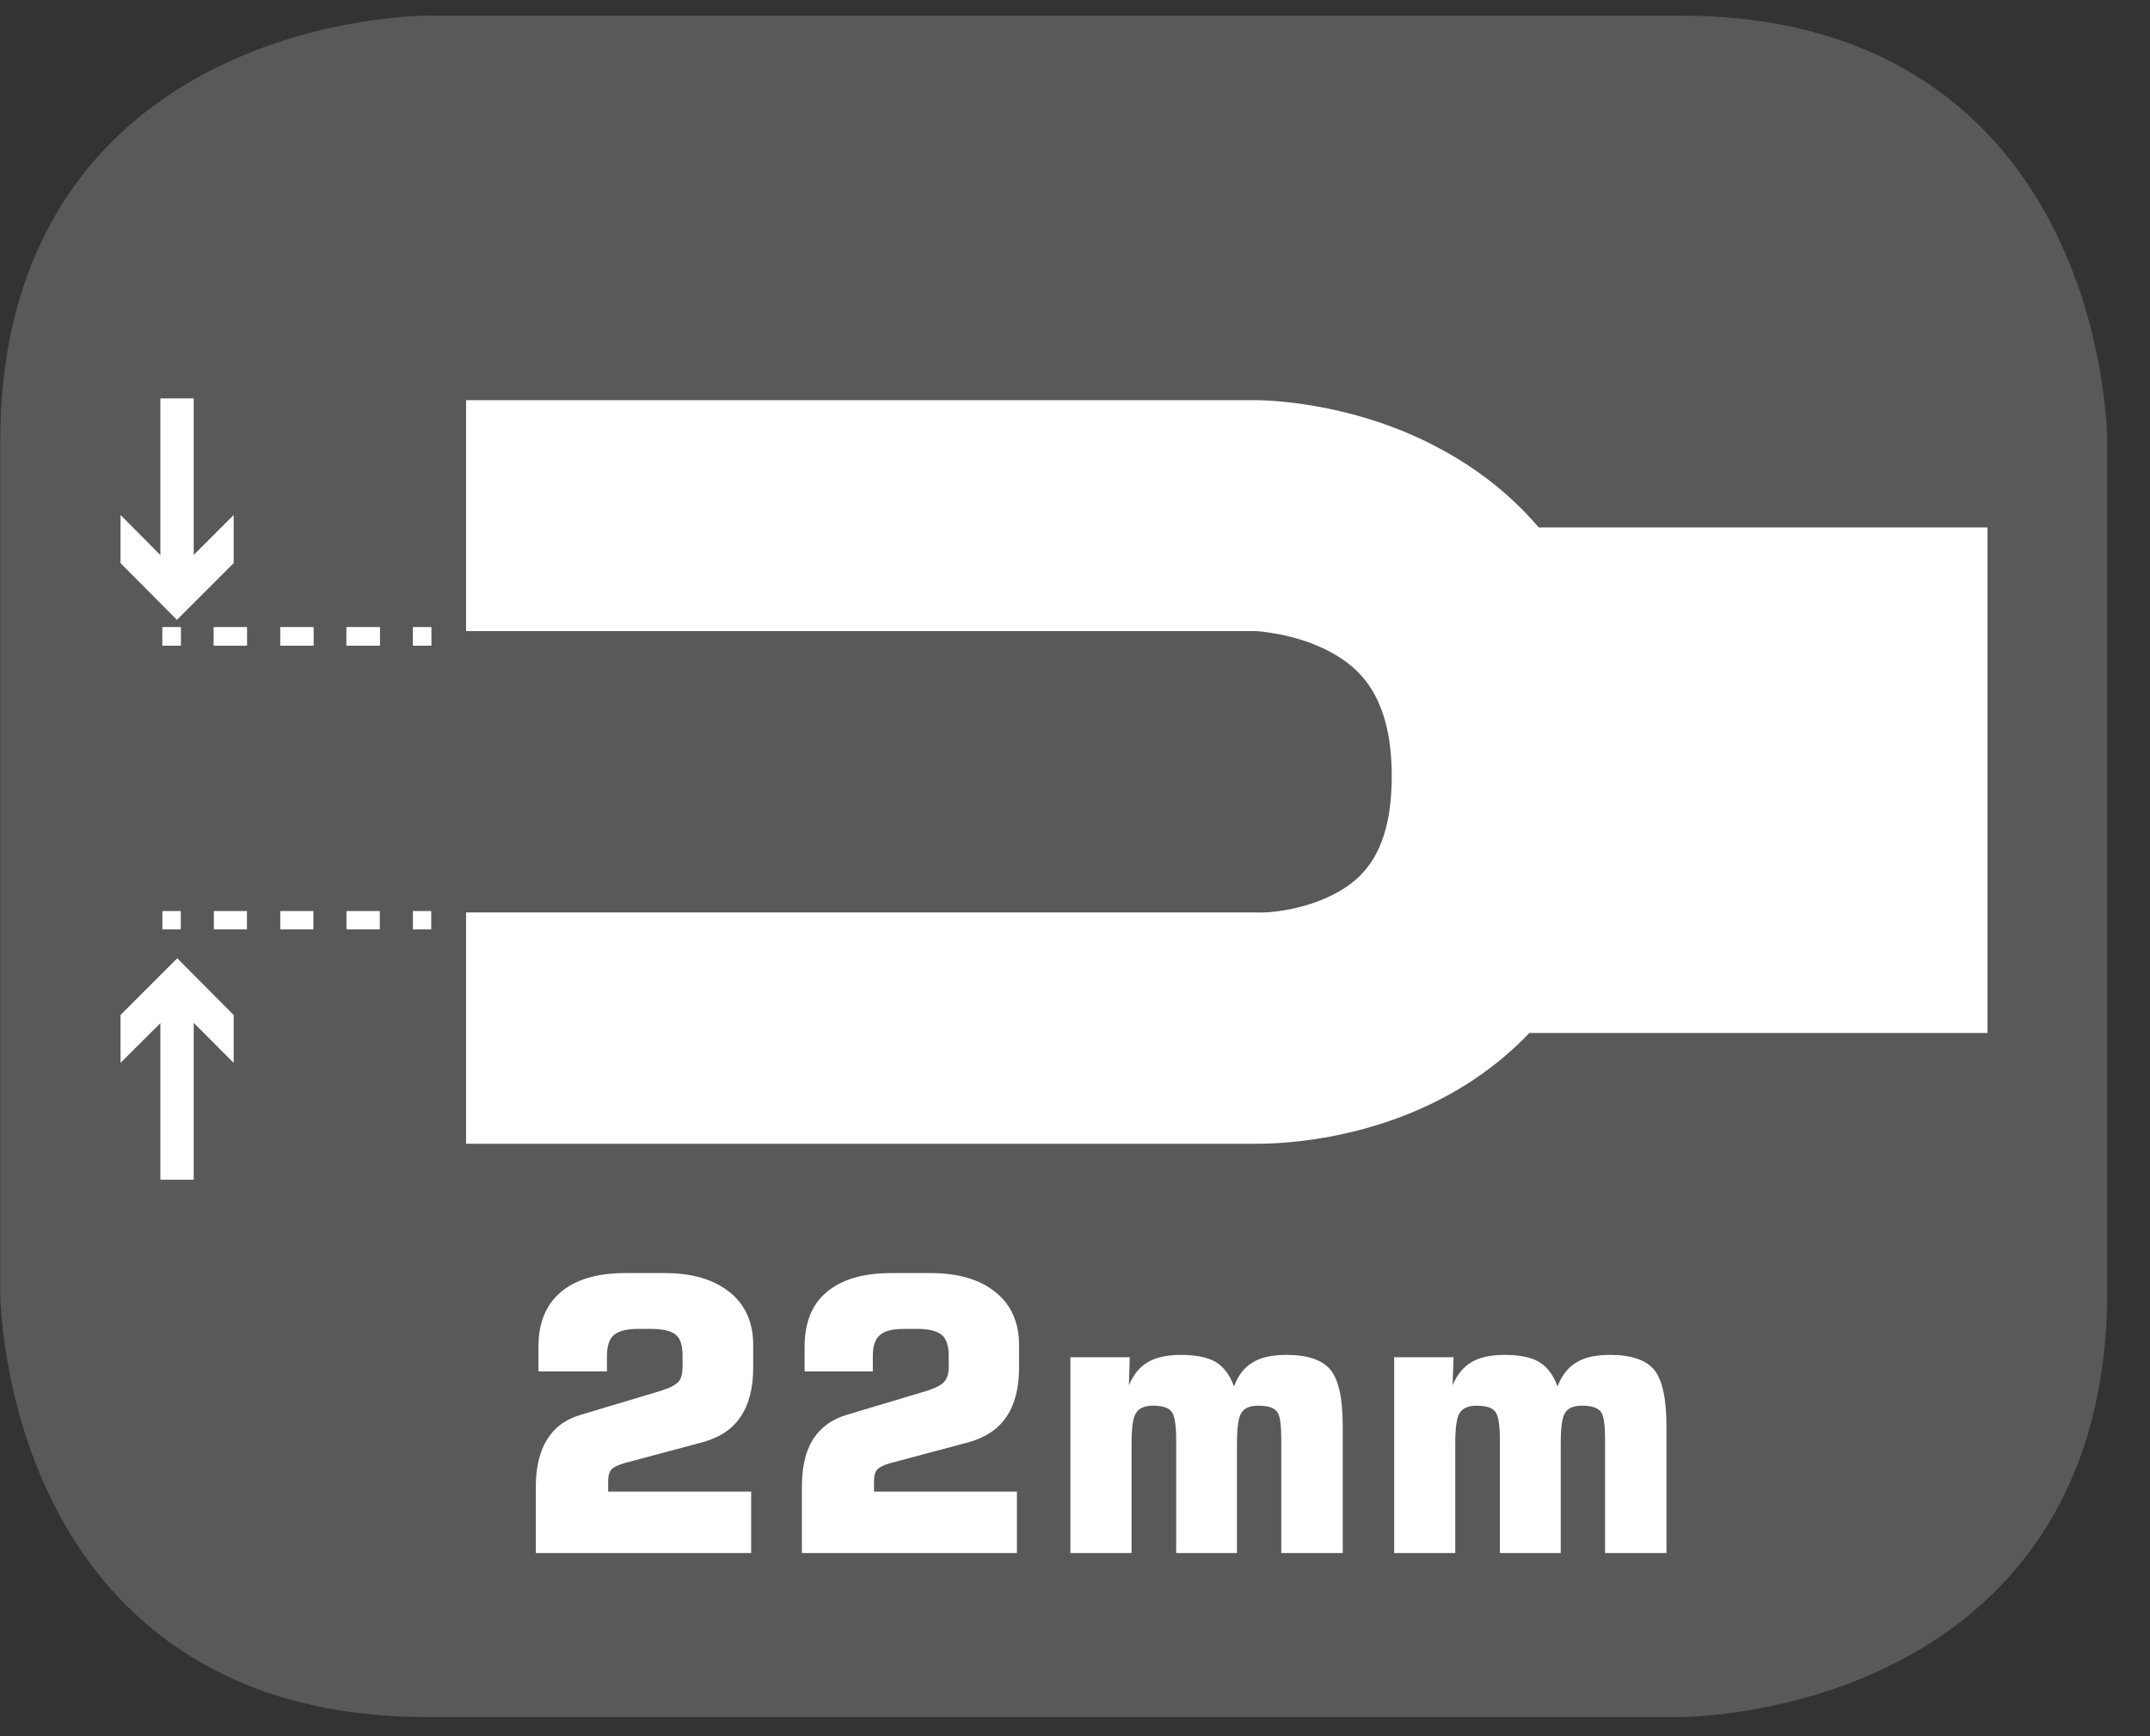 <?xml version="1.0" encoding="UTF-8"?>
<svg xmlns="http://www.w3.org/2000/svg" xmlns:xlink="http://www.w3.org/1999/xlink" width="28.434pt" height="22.965pt" viewBox="0 0 28.434 22.965" version="1.2">
<rect x="0" y="0" width="28.434" height="22.965" fill="#333333" stroke="none"/>
<defs>
<clipPath id="clip1">
  <path d="M 0 0.207 L 27.879 0.207 L 27.879 22.723 L 0 22.723 Z M 0 0.207 "/>
</clipPath>
</defs>
<g id="surface1">
<g clip-path="url(#clip1)" clip-rule="nonzero">
<path style="fill-rule:nonzero;fill:rgb(34.509%,34.901%,35.686%);fill-opacity:1;stroke-width:0.932;stroke-linecap:butt;stroke-linejoin:miter;stroke:rgb(34.509%,34.901%,35.686%);stroke-opacity:1;stroke-miterlimit:10;" d="M -0.001 0.001 C -0.001 0.001 -5.284 0.001 -5.284 -5.282 L -5.284 -16.748 C -5.284 -16.748 -5.284 -22.031 -0.001 -22.031 L 16.935 -22.031 C 16.935 -22.031 22.218 -22.031 22.218 -16.748 L 22.218 -5.282 C 22.218 -5.282 22.218 0.001 16.935 0.001 Z M -0.001 0.001 " transform="matrix(0.98,0,0,-0.98,5.638,0.665)"/>
</g>
<path style=" stroke:none;fill-rule:nonzero;fill:rgb(100%,100%,100%);fill-opacity:1;" d="M 2.121 15.605 L 2.562 15.605 L 2.562 13.18 L 2.121 13.18 Z M 2.121 15.605 "/>
<path style=" stroke:none;fill-rule:nonzero;fill:rgb(100%,100%,100%);fill-opacity:1;" d="M 1.594 14.059 L 2.344 13.312 L 3.09 14.059 L 3.09 13.426 L 2.344 12.676 L 1.594 13.426 Z M 1.594 14.059 "/>
<path style=" stroke:none;fill-rule:nonzero;fill:rgb(100%,100%,100%);fill-opacity:1;" d="M 2.121 7.695 L 2.562 7.695 L 2.562 5.27 L 2.121 5.27 Z M 2.121 7.695 "/>
<path style=" stroke:none;fill-rule:nonzero;fill:rgb(100%,100%,100%);fill-opacity:1;" d="M 3.09 6.812 L 2.34 7.562 L 1.594 6.812 L 1.594 7.449 L 2.34 8.199 L 3.09 7.449 Z M 3.09 6.812 "/>
<path style=" stroke:none;fill-rule:nonzero;fill:rgb(34.509%,34.901%,35.686%);fill-opacity:1;" d="M 6.168 6.82 L 16.602 6.82 C 16.602 6.82 19.938 6.82 19.938 10.266 C 19.938 13.707 16.602 13.598 16.602 13.598 L 6.168 13.598 "/>
<path style=" stroke:none;fill-rule:nonzero;fill:rgb(100%,100%,100%);fill-opacity:1;" d="M 16.637 15.129 L 6.164 15.129 L 6.164 12.07 L 16.648 12.07 C 16.879 12.078 17.578 11.988 17.988 11.582 C 18.27 11.301 18.406 10.871 18.406 10.266 C 18.406 9.184 17.957 8.812 17.566 8.609 C 17.109 8.371 16.605 8.348 16.602 8.348 L 6.164 8.348 L 6.164 5.293 L 16.602 5.293 C 16.723 5.293 17.84 5.309 18.969 5.895 C 20.578 6.723 21.465 8.277 21.465 10.266 C 21.465 12.086 20.723 13.188 20.102 13.789 C 18.805 15.043 17.078 15.129 16.637 15.129 "/>
<path style=" stroke:none;fill-rule:nonzero;fill:rgb(100%,100%,100%);fill-opacity:1;" d="M 2.148 8.539 L 2.391 8.539 L 2.391 8.297 L 2.148 8.297 Z M 2.148 8.539 "/>
<path style=" stroke:none;fill-rule:nonzero;fill:rgb(100%,100%,100%);fill-opacity:1;" d="M 4.582 8.539 L 5.023 8.539 L 5.023 8.297 L 4.582 8.297 Z M 3.707 8.539 L 4.145 8.539 L 4.145 8.297 L 3.707 8.297 Z M 2.828 8.539 L 3.266 8.539 L 3.266 8.297 L 2.828 8.297 Z M 2.828 8.539 "/>
<path style=" stroke:none;fill-rule:nonzero;fill:rgb(100%,100%,100%);fill-opacity:1;" d="M 5.461 8.539 L 5.703 8.539 L 5.703 8.297 L 5.461 8.297 Z M 5.461 8.539 "/>
<path style=" stroke:none;fill-rule:nonzero;fill:rgb(100%,100%,100%);fill-opacity:1;" d="M 2.148 8.539 L 2.391 8.539 L 2.391 8.297 L 2.148 8.297 Z M 2.148 8.539 "/>
<path style=" stroke:none;fill-rule:nonzero;fill:rgb(100%,100%,100%);fill-opacity:1;" d="M 4.582 8.539 L 5.023 8.539 L 5.023 8.297 L 4.582 8.297 Z M 3.707 8.539 L 4.145 8.539 L 4.145 8.297 L 3.707 8.297 Z M 2.828 8.539 L 3.266 8.539 L 3.266 8.297 L 2.828 8.297 Z M 2.828 8.539 "/>
<path style=" stroke:none;fill-rule:nonzero;fill:rgb(100%,100%,100%);fill-opacity:1;" d="M 5.461 8.539 L 5.703 8.539 L 5.703 8.297 L 5.461 8.297 Z M 5.461 8.539 "/>
<path style=" stroke:none;fill-rule:nonzero;fill:rgb(100%,100%,100%);fill-opacity:1;" d="M 2.148 12.293 L 2.391 12.293 L 2.391 12.051 L 2.148 12.051 Z M 2.148 12.293 "/>
<path style=" stroke:none;fill-rule:nonzero;fill:rgb(100%,100%,100%);fill-opacity:1;" d="M 4.582 12.293 L 5.023 12.293 L 5.023 12.051 L 4.582 12.051 Z M 3.707 12.293 L 4.145 12.293 L 4.145 12.051 L 3.707 12.051 Z M 2.828 12.293 L 3.266 12.293 L 3.266 12.051 L 2.828 12.051 Z M 2.828 12.293 "/>
<path style=" stroke:none;fill-rule:nonzero;fill:rgb(100%,100%,100%);fill-opacity:1;" d="M 5.461 12.293 L 5.703 12.293 L 5.703 12.051 L 5.461 12.051 Z M 5.461 12.293 "/>
<path style=" stroke:none;fill-rule:nonzero;fill:rgb(100%,100%,100%);fill-opacity:1;" d="M 26.285 13.664 L 19.645 13.664 L 19.645 6.977 L 26.285 6.977 Z M 26.285 13.664 "/>
<path style=" stroke:none;fill-rule:nonzero;fill:rgb(100%,100%,100%);fill-opacity:1;" d="M 9.934 20.543 L 9.934 19.73 L 8.043 19.73 L 8.043 19.586 C 8.043 19.52 8.059 19.469 8.086 19.438 C 8.117 19.406 8.172 19.379 8.254 19.355 L 9.289 19.078 C 9.516 19.016 9.684 18.906 9.793 18.742 C 9.906 18.578 9.961 18.359 9.961 18.094 L 9.961 17.789 C 9.961 17.496 9.859 17.262 9.652 17.094 C 9.441 16.926 9.16 16.84 8.797 16.84 L 8.266 16.84 C 7.895 16.84 7.613 16.926 7.418 17.09 C 7.219 17.258 7.121 17.5 7.121 17.816 L 7.121 18.141 L 8.027 18.141 L 8.027 17.934 C 8.027 17.805 8.059 17.711 8.117 17.66 C 8.184 17.605 8.289 17.578 8.445 17.578 L 8.605 17.578 C 8.766 17.578 8.875 17.605 8.938 17.656 C 9 17.707 9.027 17.801 9.027 17.934 L 9.027 18.082 C 9.027 18.168 9.012 18.234 8.973 18.277 C 8.934 18.32 8.859 18.359 8.746 18.395 L 7.68 18.715 C 7.48 18.773 7.332 18.883 7.234 19.043 C 7.137 19.199 7.086 19.41 7.086 19.672 L 7.086 20.543 Z M 13.449 20.543 L 13.449 19.73 L 11.559 19.73 L 11.559 19.586 C 11.559 19.52 11.574 19.469 11.602 19.438 C 11.633 19.406 11.688 19.379 11.77 19.355 L 12.809 19.078 C 13.031 19.016 13.199 18.906 13.309 18.742 C 13.422 18.578 13.477 18.359 13.477 18.094 L 13.477 17.789 C 13.477 17.496 13.375 17.262 13.168 17.094 C 12.961 16.926 12.676 16.84 12.312 16.84 L 11.781 16.84 C 11.414 16.84 11.129 16.926 10.934 17.09 C 10.734 17.258 10.641 17.5 10.641 17.816 L 10.641 18.141 L 11.543 18.141 L 11.543 17.934 C 11.543 17.805 11.574 17.711 11.637 17.66 C 11.699 17.605 11.805 17.578 11.961 17.578 L 12.125 17.578 C 12.281 17.578 12.391 17.605 12.453 17.656 C 12.516 17.707 12.547 17.801 12.547 17.934 L 12.547 18.082 C 12.547 18.168 12.527 18.234 12.488 18.277 C 12.453 18.32 12.375 18.359 12.266 18.395 L 11.199 18.715 C 11 18.773 10.852 18.883 10.75 19.043 C 10.652 19.199 10.605 19.41 10.605 19.672 L 10.605 20.543 Z M 14.965 20.543 L 14.965 19.09 C 14.965 18.883 14.984 18.746 15.027 18.688 C 15.066 18.625 15.141 18.594 15.25 18.594 C 15.375 18.594 15.457 18.621 15.496 18.676 C 15.535 18.727 15.555 18.852 15.555 19.043 L 15.555 20.543 L 16.359 20.543 L 16.359 19.09 C 16.359 18.883 16.379 18.746 16.418 18.688 C 16.457 18.625 16.531 18.594 16.641 18.594 C 16.77 18.594 16.852 18.621 16.891 18.676 C 16.93 18.727 16.945 18.852 16.945 19.043 L 16.945 20.543 L 17.758 20.543 L 17.758 18.863 C 17.758 18.496 17.703 18.25 17.594 18.117 C 17.484 17.988 17.293 17.922 17.016 17.922 C 16.828 17.922 16.68 17.953 16.57 18.02 C 16.457 18.086 16.375 18.191 16.32 18.34 C 16.266 18.188 16.184 18.082 16.078 18.016 C 15.969 17.953 15.816 17.922 15.617 17.922 C 15.438 17.922 15.293 17.953 15.184 18.016 C 15.074 18.078 14.988 18.184 14.93 18.324 L 14.941 17.953 L 14.156 17.953 L 14.156 20.543 Z M 19.246 20.543 L 19.246 19.09 C 19.246 18.883 19.266 18.746 19.305 18.688 C 19.348 18.625 19.422 18.594 19.527 18.594 C 19.656 18.594 19.738 18.621 19.777 18.676 C 19.816 18.727 19.836 18.852 19.836 19.043 L 19.836 20.543 L 20.641 20.543 L 20.641 19.09 C 20.641 18.883 20.66 18.746 20.699 18.688 C 20.738 18.625 20.812 18.594 20.922 18.594 C 21.047 18.594 21.133 18.621 21.172 18.676 C 21.211 18.727 21.227 18.852 21.227 19.043 L 21.227 20.543 L 22.039 20.543 L 22.039 18.863 C 22.039 18.496 21.984 18.25 21.875 18.117 C 21.766 17.988 21.57 17.922 21.293 17.922 C 21.109 17.922 20.961 17.953 20.852 18.02 C 20.738 18.086 20.656 18.191 20.598 18.34 C 20.543 18.188 20.465 18.082 20.355 18.016 C 20.25 17.953 20.098 17.922 19.898 17.922 C 19.719 17.922 19.57 17.953 19.465 18.016 C 19.355 18.078 19.27 18.184 19.211 18.324 L 19.223 17.953 L 18.438 17.953 L 18.438 20.543 Z M 19.246 20.543 "/>
</g>
</svg>
